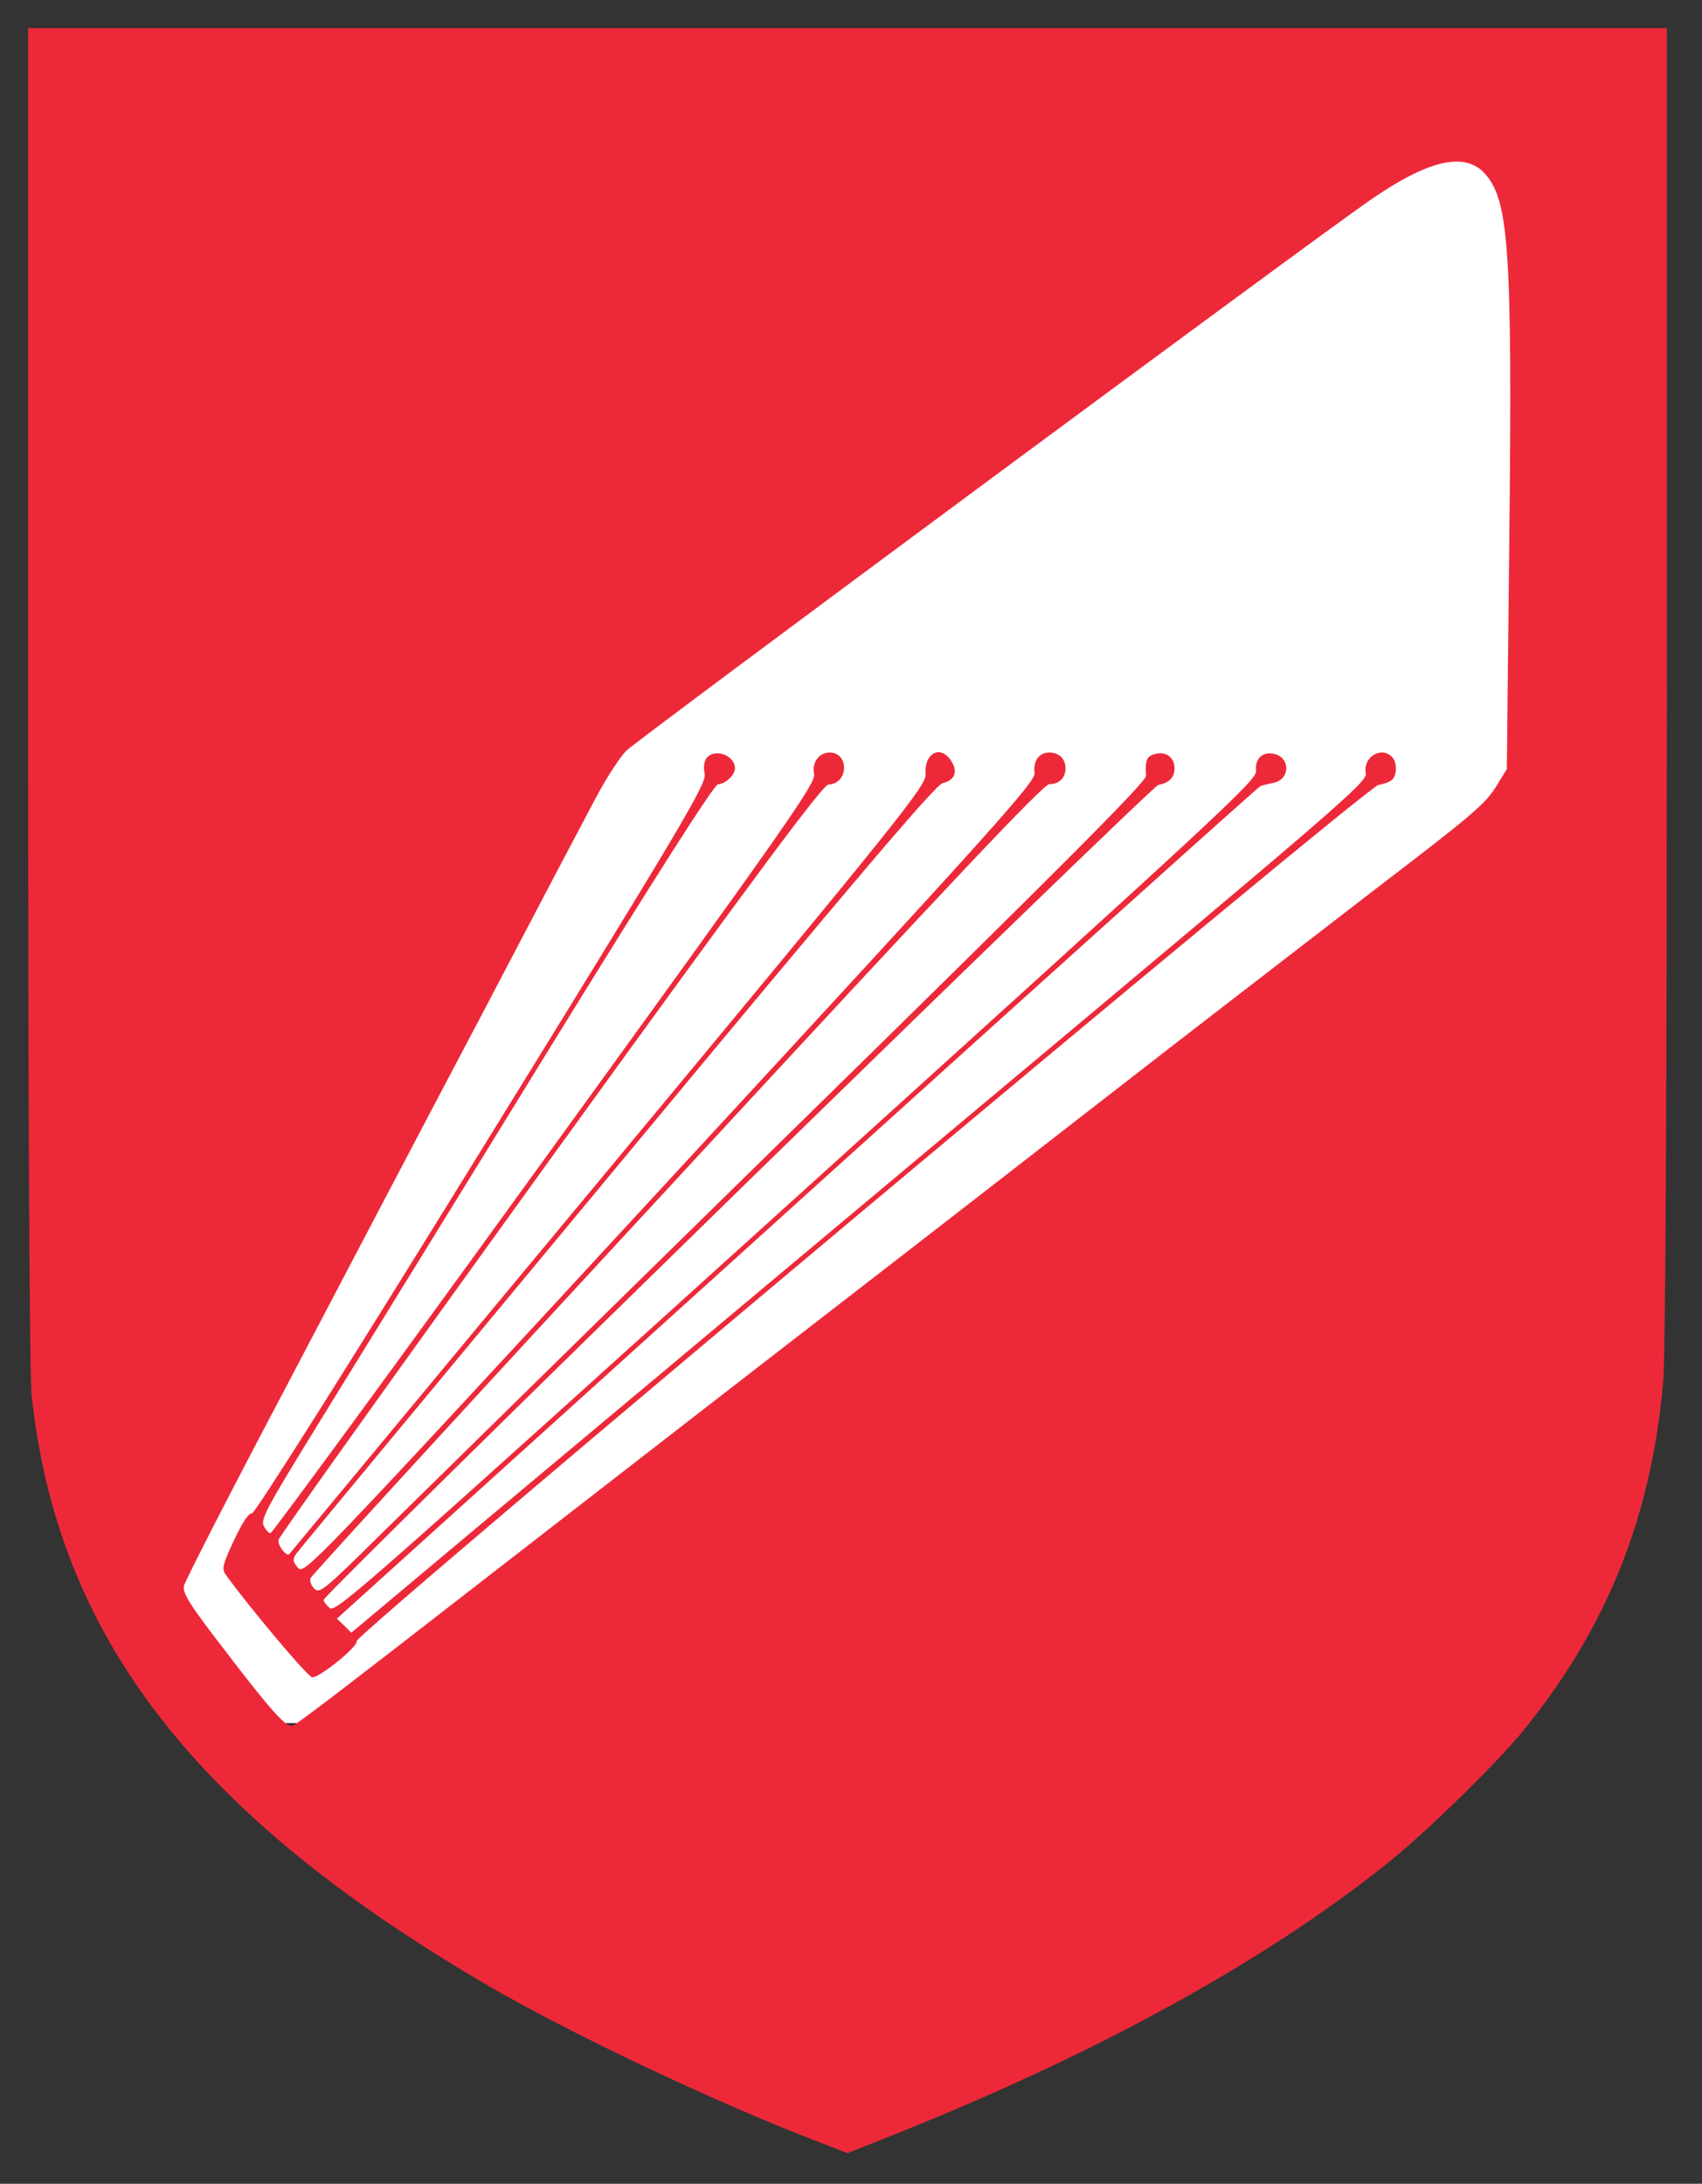 <?xml version="1.0" standalone="no"?>
<!DOCTYPE svg PUBLIC "-//W3C//DTD SVG 20010904//EN"
 "http://www.w3.org/TR/2001/REC-SVG-20010904/DTD/svg10.dtd">
<svg version="1.0" xmlns="http://www.w3.org/2000/svg"
 width="484pt" height="621pt" viewBox="0 0 484 621"
 preserveAspectRatio="xMidYMid meet">
<rect x="0" y="0" width="484" height="621" fill="#333333" stroke="none"/>
<g fill="#fff" stroke="none">
<rect  x="50" y="20" width="380" height="470"  />
</g>
<g transform="translate(0,621) scale(0.1,-0.1)"
fill="#ed2939" stroke="none">
<path d="M80 4235 c0 -1239 4 -1929 10 -1993 73 -683 461 -1187 1285 -1671
238 -140 661 -341 963 -456 l72 -28 158 63 c559 225 1028 483 1372 757 111 88
316 288 393 383 239 295 364 610 397 995 6 75 10 811 10 1983 l0 1862 -2330 0
-2330 0 0 -1895z m4138 1486 c73 -74 83 -210 74 -1047 l-7 -651 -30 -49 c-32
-51 -67 -81 -351 -298 -197 -152 -536 -413 -784 -606 -96 -75 -357 -277 -580
-450 -529 -409 -982 -761 -1200 -930 -368 -286 -494 -382 -507 -387 -18 -7
-57 35 -196 217 -97 126 -118 159 -114 180 3 14 133 268 290 565 156 297 404
770 552 1050 147 281 294 560 326 620 32 61 73 124 91 141 39 37 1959 1458
2113 1564 163 113 265 138 323 81z"/>
<path d="M2010 4055 c-8 -9 -10 -27 -6 -46 5 -28 -58 -135 -635 -1069 -397
-643 -646 -1037 -653 -1034 -8 3 -27 -26 -50 -75 -33 -70 -36 -83 -24 -99 63
-88 234 -292 246 -292 22 0 132 89 126 103 -6 18 2873 2431 2906 2435 14 2 31
8 38 14 15 13 16 50 0 66 -31 31 -83 -2 -74 -47 5 -24 -74 -92 -1101 -951
-608 -509 -1258 -1053 -1445 -1209 l-339 -284 -20 20 -21 20 1309 1183 c719
650 1313 1184 1318 1185 6 2 22 6 37 9 47 10 48 71 2 82 -33 8 -56 -13 -52
-48 3 -26 -104 -124 -1307 -1212 -1219 -1102 -1311 -1183 -1327 -1169 -10 9
-18 19 -18 23 0 16 2355 2315 2374 2318 30 5 46 21 46 47 0 31 -24 49 -55 41
-24 -6 -29 -18 -26 -62 2 -16 -252 -270 -996 -999 -549 -538 -1078 -1058
-1176 -1154 -164 -162 -178 -174 -193 -159 -9 9 -14 23 -11 30 3 8 471 519
1042 1136 781 846 1042 1122 1059 1122 28 0 46 18 46 45 0 27 -18 45 -46 45
-29 0 -46 -23 -42 -58 3 -25 -104 -144 -1037 -1155 -1029 -1115 -1040 -1126
-1058 -1105 -15 17 -15 24 -5 39 7 10 418 506 913 1102 684 825 906 1086 926
1090 34 8 44 33 24 63 -30 47 -77 23 -73 -37 3 -32 -62 -113 -901 -1124 -498
-599 -906 -1092 -908 -1094 -7 -10 -34 24 -31 40 2 10 350 497 773 1083 582
805 775 1065 791 1065 57 2 60 91 3 91 -30 0 -51 -29 -44 -61 6 -25 -71 -135
-766 -1094 -424 -586 -775 -1065 -780 -1065 -5 0 -13 9 -19 21 -10 18 11 56
157 293 92 150 382 619 643 1044 319 518 481 771 492 772 20 0 48 26 48 45 0
37 -57 58 -80 30z"/>
</g>
</svg>
